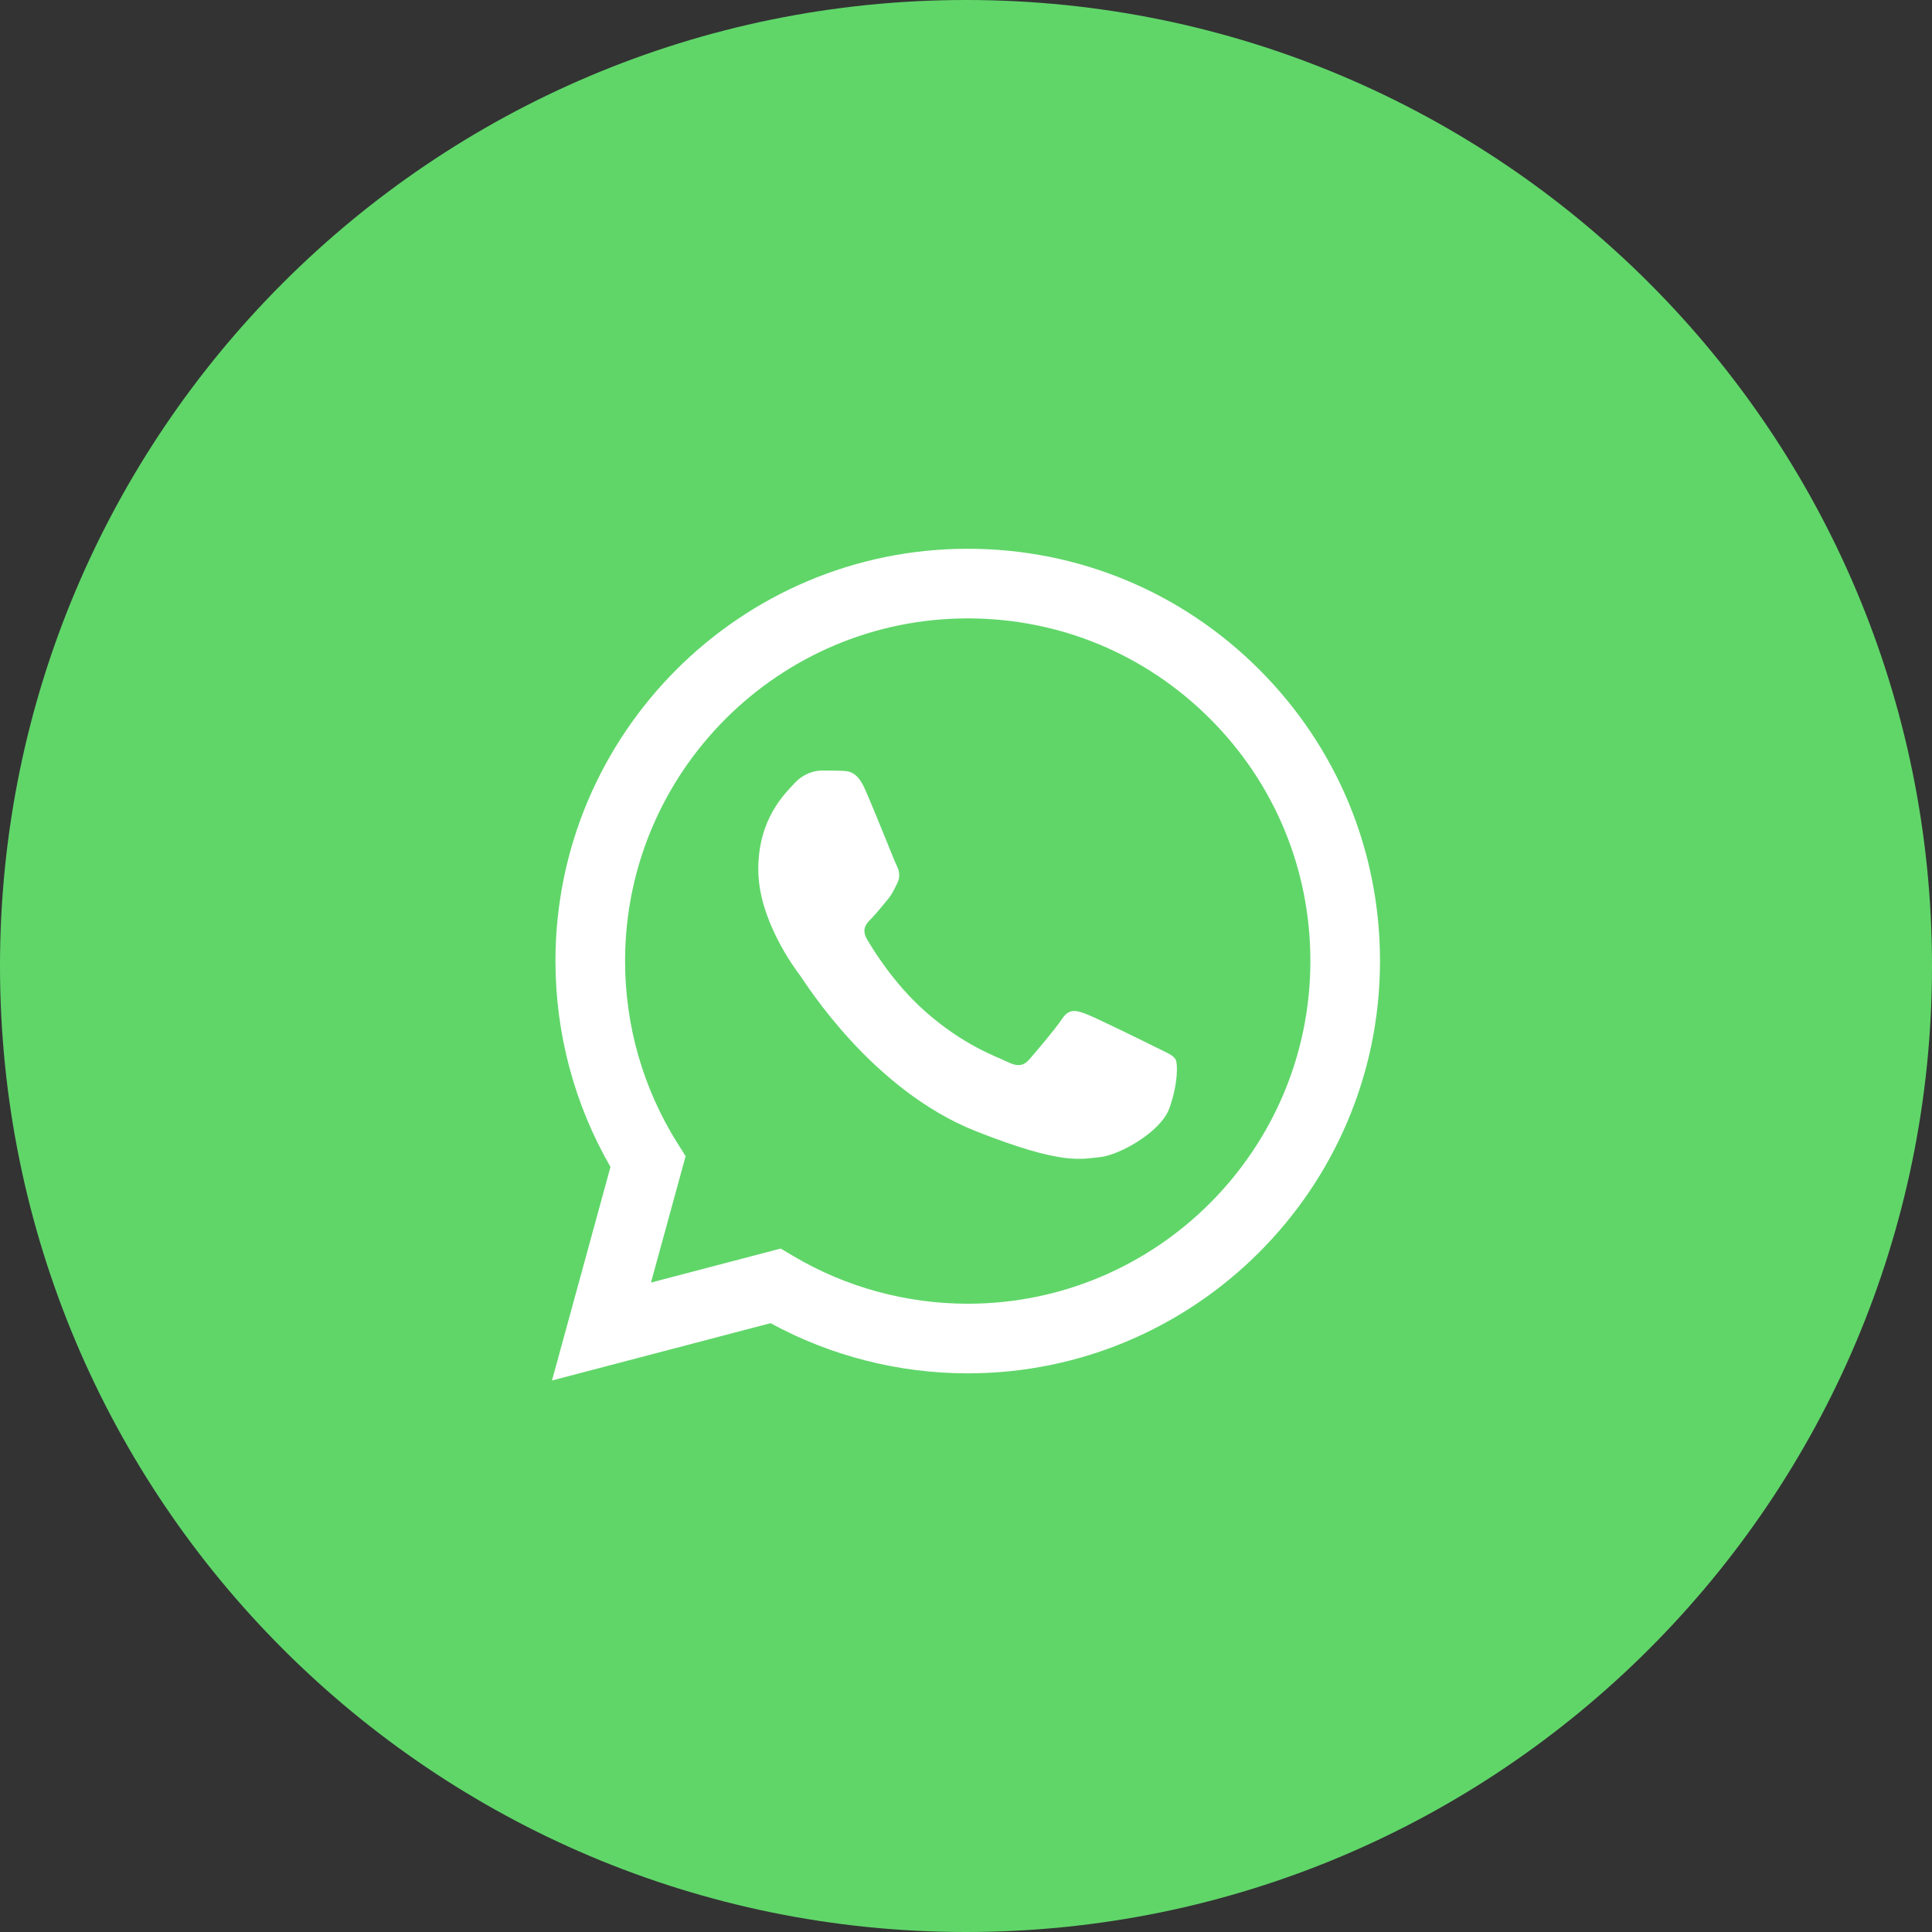 <svg width="56" height="56" viewBox="0 0 56 56" fill="none" xmlns="http://www.w3.org/2000/svg">
<rect x="0" y="0" width="56" height="56" fill="#333333" stroke="none"/>
<g clip-path="url(#clip0_5046_10452)">
<path d="M0 28C0 12.536 12.536 0 28 0C43.464 0 56 12.536 56 28C56 43.464 43.464 56 28 56C12.536 56 0 43.464 0 28Z" fill="#60D669"/>
<g clip-path="url(#clip1_5046_10452)">
<path d="M16.1 27.852C16.1 29.957 16.65 32.012 17.695 33.824L16 40.014L22.335 38.353C24.08 39.304 26.045 39.806 28.045 39.807H28.05C34.636 39.807 39.997 34.447 40 27.861C40.001 24.669 38.759 21.668 36.503 19.41C34.247 17.152 31.247 15.908 28.05 15.906C21.463 15.906 16.103 21.265 16.1 27.852ZM19.873 33.512L19.636 33.136C18.642 31.555 18.117 29.728 18.118 27.852C18.12 22.378 22.575 17.924 28.054 17.924C30.707 17.925 33.2 18.959 35.076 20.836C36.951 22.712 37.983 25.207 37.982 27.86C37.98 33.335 33.525 37.789 28.05 37.789H28.046C26.264 37.788 24.516 37.31 22.991 36.405L22.628 36.19L18.869 37.176L19.873 33.512Z" fill="url(#paint0_linear_5046_10452)"/>
<path d="M25.064 22.858C24.84 22.36 24.605 22.35 24.392 22.342C24.218 22.334 24.019 22.335 23.82 22.335C23.621 22.335 23.297 22.41 23.024 22.708C22.75 23.007 21.979 23.729 21.979 25.198C21.979 26.667 23.049 28.087 23.198 28.286C23.347 28.485 25.263 31.596 28.298 32.793C30.82 33.788 31.334 33.59 31.881 33.54C32.428 33.49 33.648 32.818 33.896 32.121C34.145 31.424 34.145 30.826 34.071 30.701C33.996 30.577 33.797 30.502 33.498 30.353C33.2 30.204 31.732 29.481 31.458 29.382C31.184 29.282 30.985 29.232 30.786 29.531C30.587 29.83 30.015 30.502 29.841 30.701C29.667 30.901 29.493 30.926 29.194 30.776C28.895 30.627 27.934 30.312 26.793 29.295C25.905 28.503 25.306 27.526 25.132 27.227C24.958 26.928 25.113 26.767 25.263 26.618C25.397 26.484 25.561 26.269 25.711 26.095C25.86 25.921 25.91 25.796 26.009 25.597C26.109 25.398 26.059 25.223 25.984 25.074C25.91 24.925 25.329 23.448 25.064 22.858Z" fill="white"/>
</g>
</g>
<defs>
<linearGradient id="paint0_linear_5046_10452" x1="1216" y1="2426.66" x2="1216" y2="15.906" gradientUnits="userSpaceOnUse">
<stop stop-color="#F9F9F9"/>
<stop offset="1" stop-color="white"/>
</linearGradient>
<clipPath id="clip0_5046_10452">
<path d="M0 28C0 12.536 12.536 0 28 0C43.464 0 56 12.536 56 28C56 43.464 43.464 56 28 56C12.536 56 0 43.464 0 28Z" fill="white"/>
</clipPath>
<clipPath id="clip1_5046_10452">
<rect width="24" height="24.188" fill="white" transform="translate(16 15.906)"/>
</clipPath>
</defs>
</svg>
